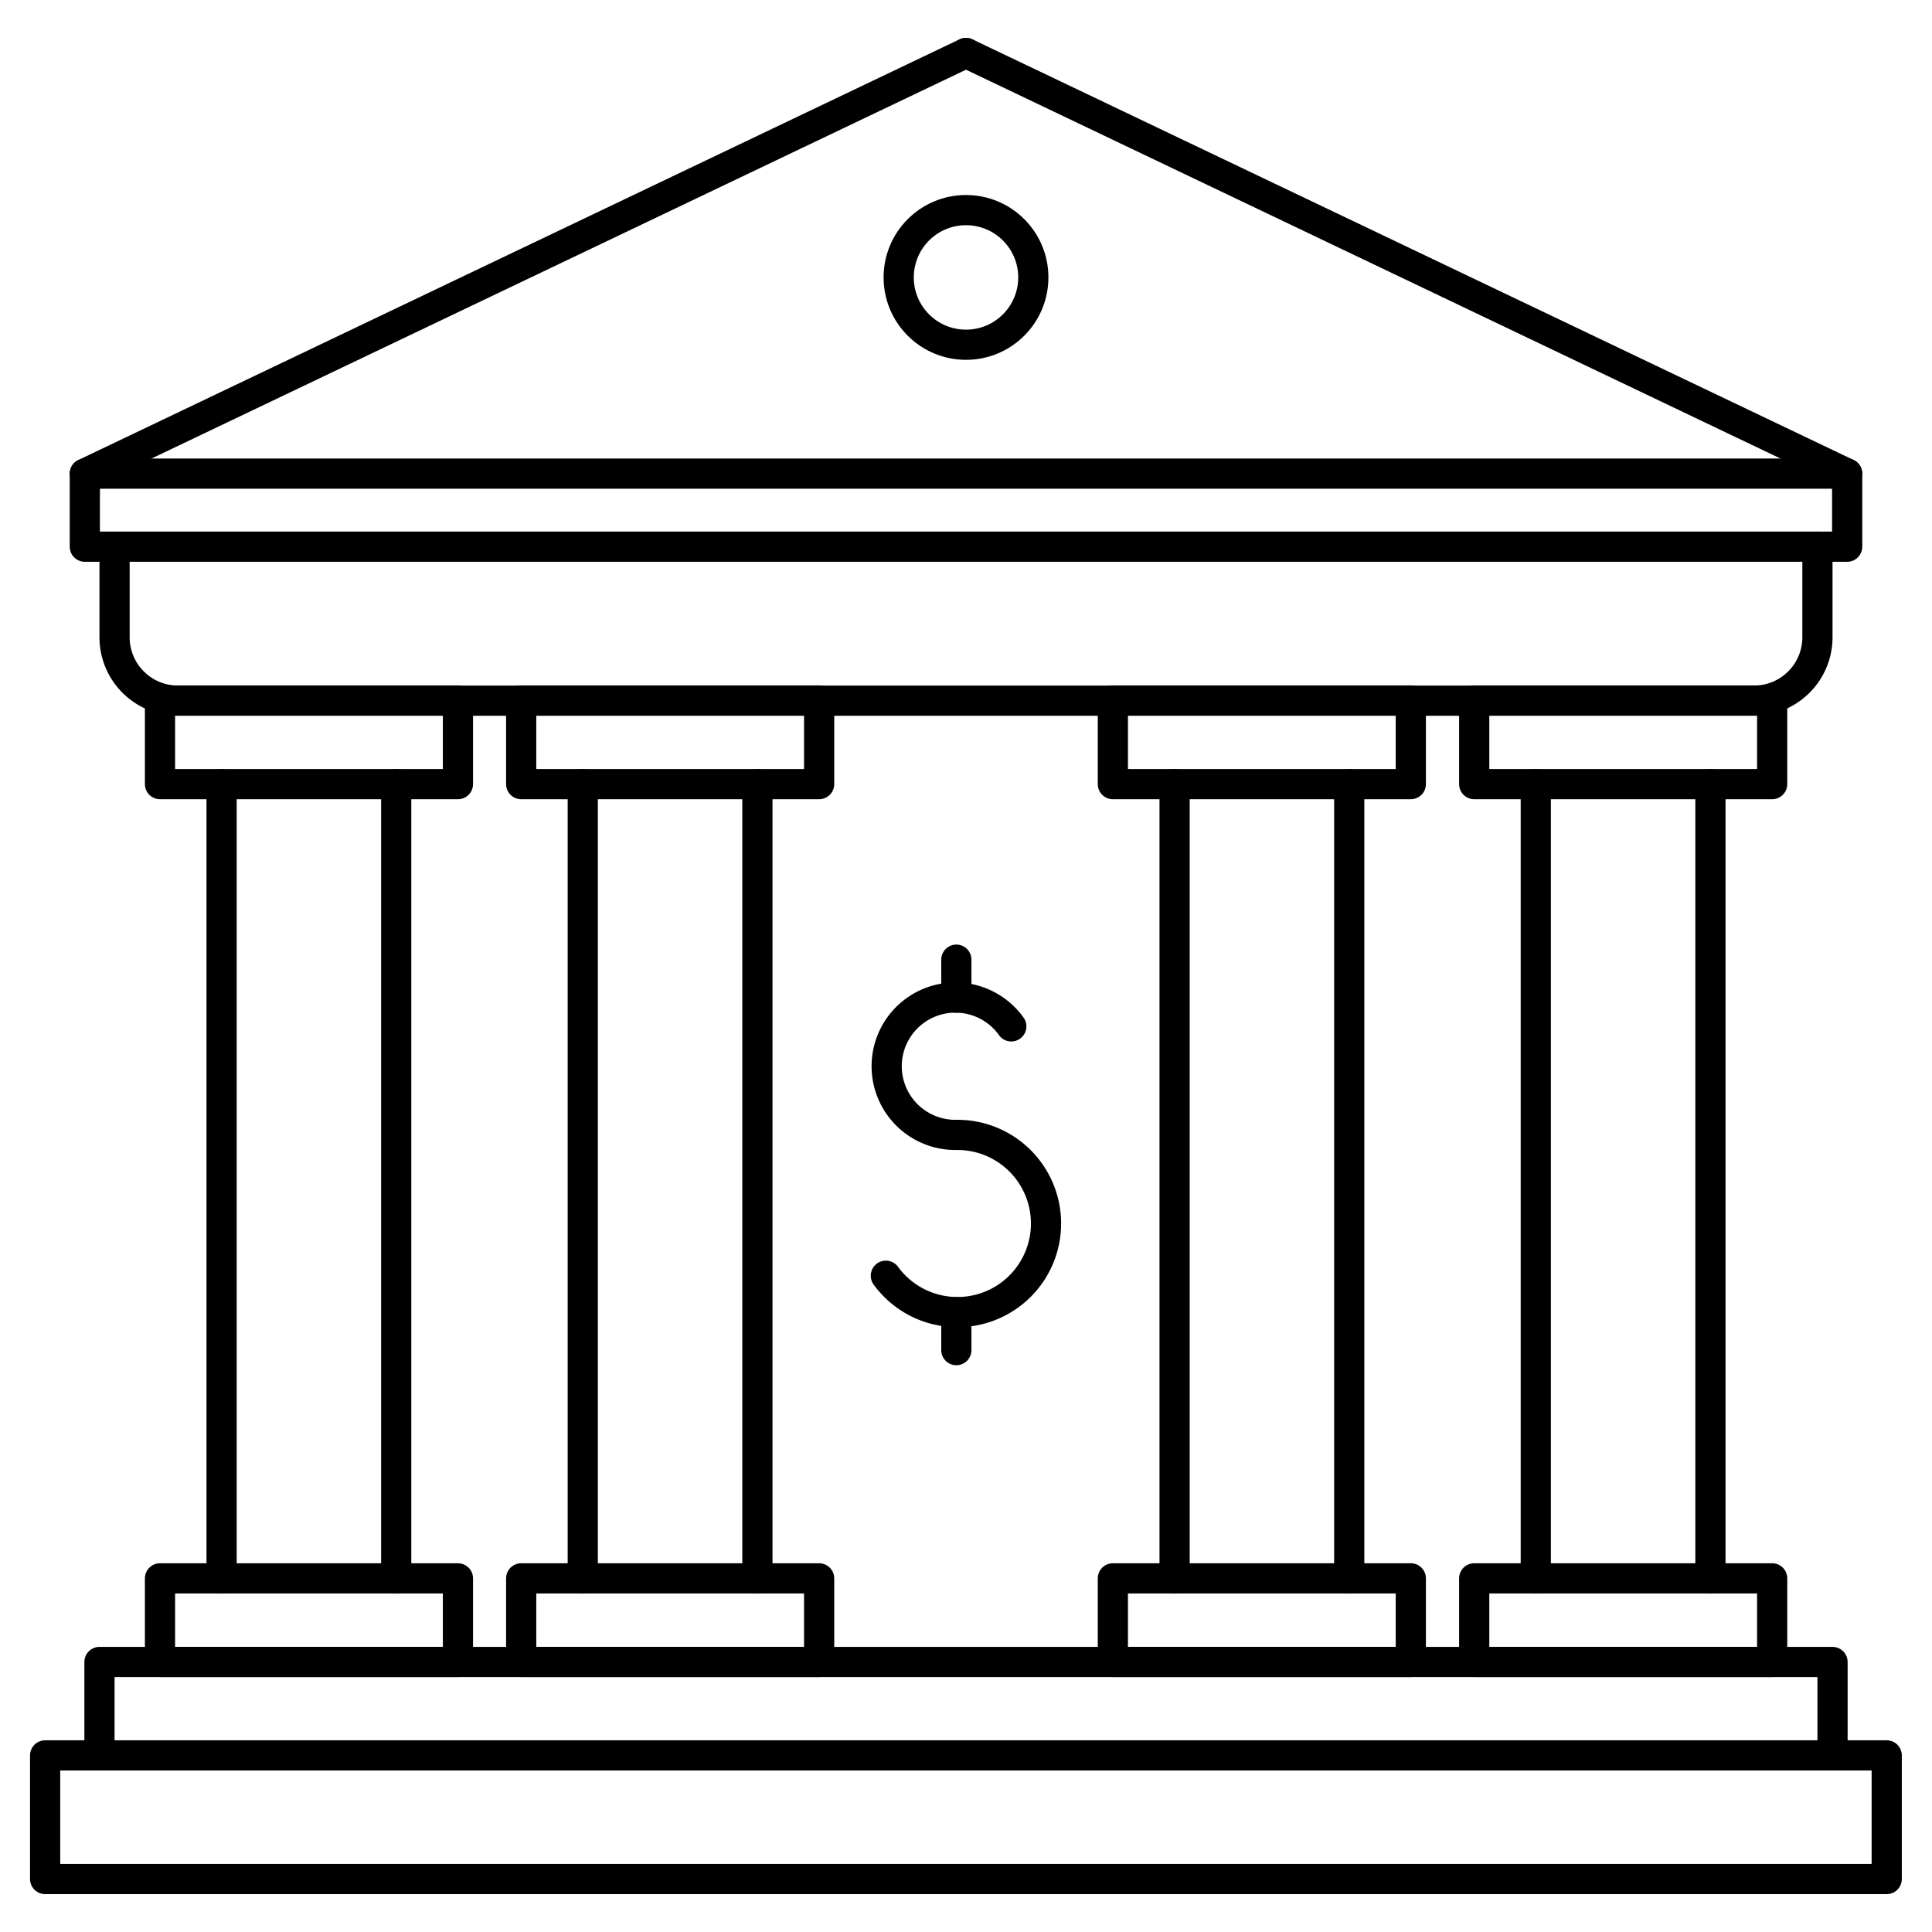 <svg id="Layer_1" data-name="Layer 1" xmlns="http://www.w3.org/2000/svg" viewBox="0 0 128 128"><title>iStar_Design_Business_LineIcons_Live-41</title><rect x="10.6" y="46.41" width="19.74" height="5.54" style="fill:none;stroke:#000;stroke-linecap:round;stroke-linejoin:round;stroke-width:2px"/><rect x="10.6" y="104.57" width="19.74" height="5.54" style="fill:none;stroke:#000;stroke-linecap:round;stroke-linejoin:round;stroke-width:2px"/><line x1="26.25" y1="51.95" x2="26.25" y2="104.57" style="fill:none;stroke:#000;stroke-linecap:round;stroke-linejoin:round;stroke-width:2px"/><line x1="14.68" y1="104.57" x2="14.68" y2="51.95" style="fill:none;stroke:#000;stroke-linecap:round;stroke-linejoin:round;stroke-width:2px"/><rect x="34.53" y="46.41" width="19.74" height="5.54" style="fill:none;stroke:#000;stroke-linecap:round;stroke-linejoin:round;stroke-width:2px"/><rect x="34.53" y="104.57" width="19.74" height="5.54" style="fill:none;stroke:#000;stroke-linecap:round;stroke-linejoin:round;stroke-width:2px"/><line x1="50.18" y1="51.95" x2="50.18" y2="104.57" style="fill:none;stroke:#000;stroke-linecap:round;stroke-linejoin:round;stroke-width:2px"/><line x1="38.61" y1="104.57" x2="38.61" y2="51.95" style="fill:none;stroke:#000;stroke-linecap:round;stroke-linejoin:round;stroke-width:2px"/><rect x="73.73" y="46.41" width="19.74" height="5.54" style="fill:none;stroke:#000;stroke-linecap:round;stroke-linejoin:round;stroke-width:2px"/><rect x="73.73" y="104.57" width="19.74" height="5.54" style="fill:none;stroke:#000;stroke-linecap:round;stroke-linejoin:round;stroke-width:2px"/><line x1="89.39" y1="51.95" x2="89.39" y2="104.57" style="fill:none;stroke:#000;stroke-linecap:round;stroke-linejoin:round;stroke-width:2px"/><line x1="77.82" y1="104.57" x2="77.82" y2="51.95" style="fill:none;stroke:#000;stroke-linecap:round;stroke-linejoin:round;stroke-width:2px"/><rect x="97.67" y="46.41" width="19.74" height="5.54" style="fill:none;stroke:#000;stroke-linecap:round;stroke-linejoin:round;stroke-width:2px"/><rect x="97.67" y="104.57" width="19.74" height="5.54" style="fill:none;stroke:#000;stroke-linecap:round;stroke-linejoin:round;stroke-width:2px"/><line x1="113.32" y1="51.95" x2="113.32" y2="104.57" style="fill:none;stroke:#000;stroke-linecap:round;stroke-linejoin:round;stroke-width:2px"/><line x1="101.75" y1="104.57" x2="101.75" y2="51.95" style="fill:none;stroke:#000;stroke-linecap:round;stroke-linejoin:round;stroke-width:2px"/><rect x="2.99" y="116.3" width="122.01" height="8.19" style="fill:none;stroke:#000;stroke-linecap:round;stroke-linejoin:round;stroke-width:2px"/><polyline points="6.59 116.3 6.59 110.11 121.41 110.11 121.41 116.3" style="fill:none;stroke:#000;stroke-linecap:round;stroke-linejoin:round;stroke-width:2px"/><path d="M120.41,36.22v6a4.2,4.2,0,0,1-4.2,4.2H11.79a4.2,4.2,0,0,1-4.2-4.2v-6" style="fill:none;stroke:#000;stroke-linecap:round;stroke-linejoin:round;stroke-width:2px"/><rect x="5.62" y="31.38" width="116.76" height="4.84" style="fill:none;stroke:#000;stroke-linecap:round;stroke-linejoin:round;stroke-width:2px"/><line x1="5.62" y1="31.38" x2="64" y2="3.51" style="fill:none;stroke:#000;stroke-linecap:round;stroke-linejoin:round;stroke-width:2px"/><line x1="122.38" y1="31.38" x2="64" y2="3.51" style="fill:none;stroke:#000;stroke-linecap:round;stroke-linejoin:round;stroke-width:2px"/><circle cx="64" cy="18.38" r="4.46" style="fill:none;stroke:#000;stroke-linecap:round;stroke-linejoin:round;stroke-width:2px"/><path d="M58.69,84.52a5.87,5.87,0,1,0,4.74-9.33h-.07A4.55,4.55,0,1,1,67,68" style="fill:none;stroke:#000;stroke-linecap:round;stroke-linejoin:round;stroke-width:2px"/><line x1="63.36" y1="66.1" x2="63.36" y2="63.58" style="fill:none;stroke:#000;stroke-linecap:round;stroke-linejoin:round;stroke-width:2px"/><line x1="63.36" y1="89.45" x2="63.36" y2="86.93" style="fill:none;stroke:#000;stroke-linecap:round;stroke-linejoin:round;stroke-width:2px"/></svg>